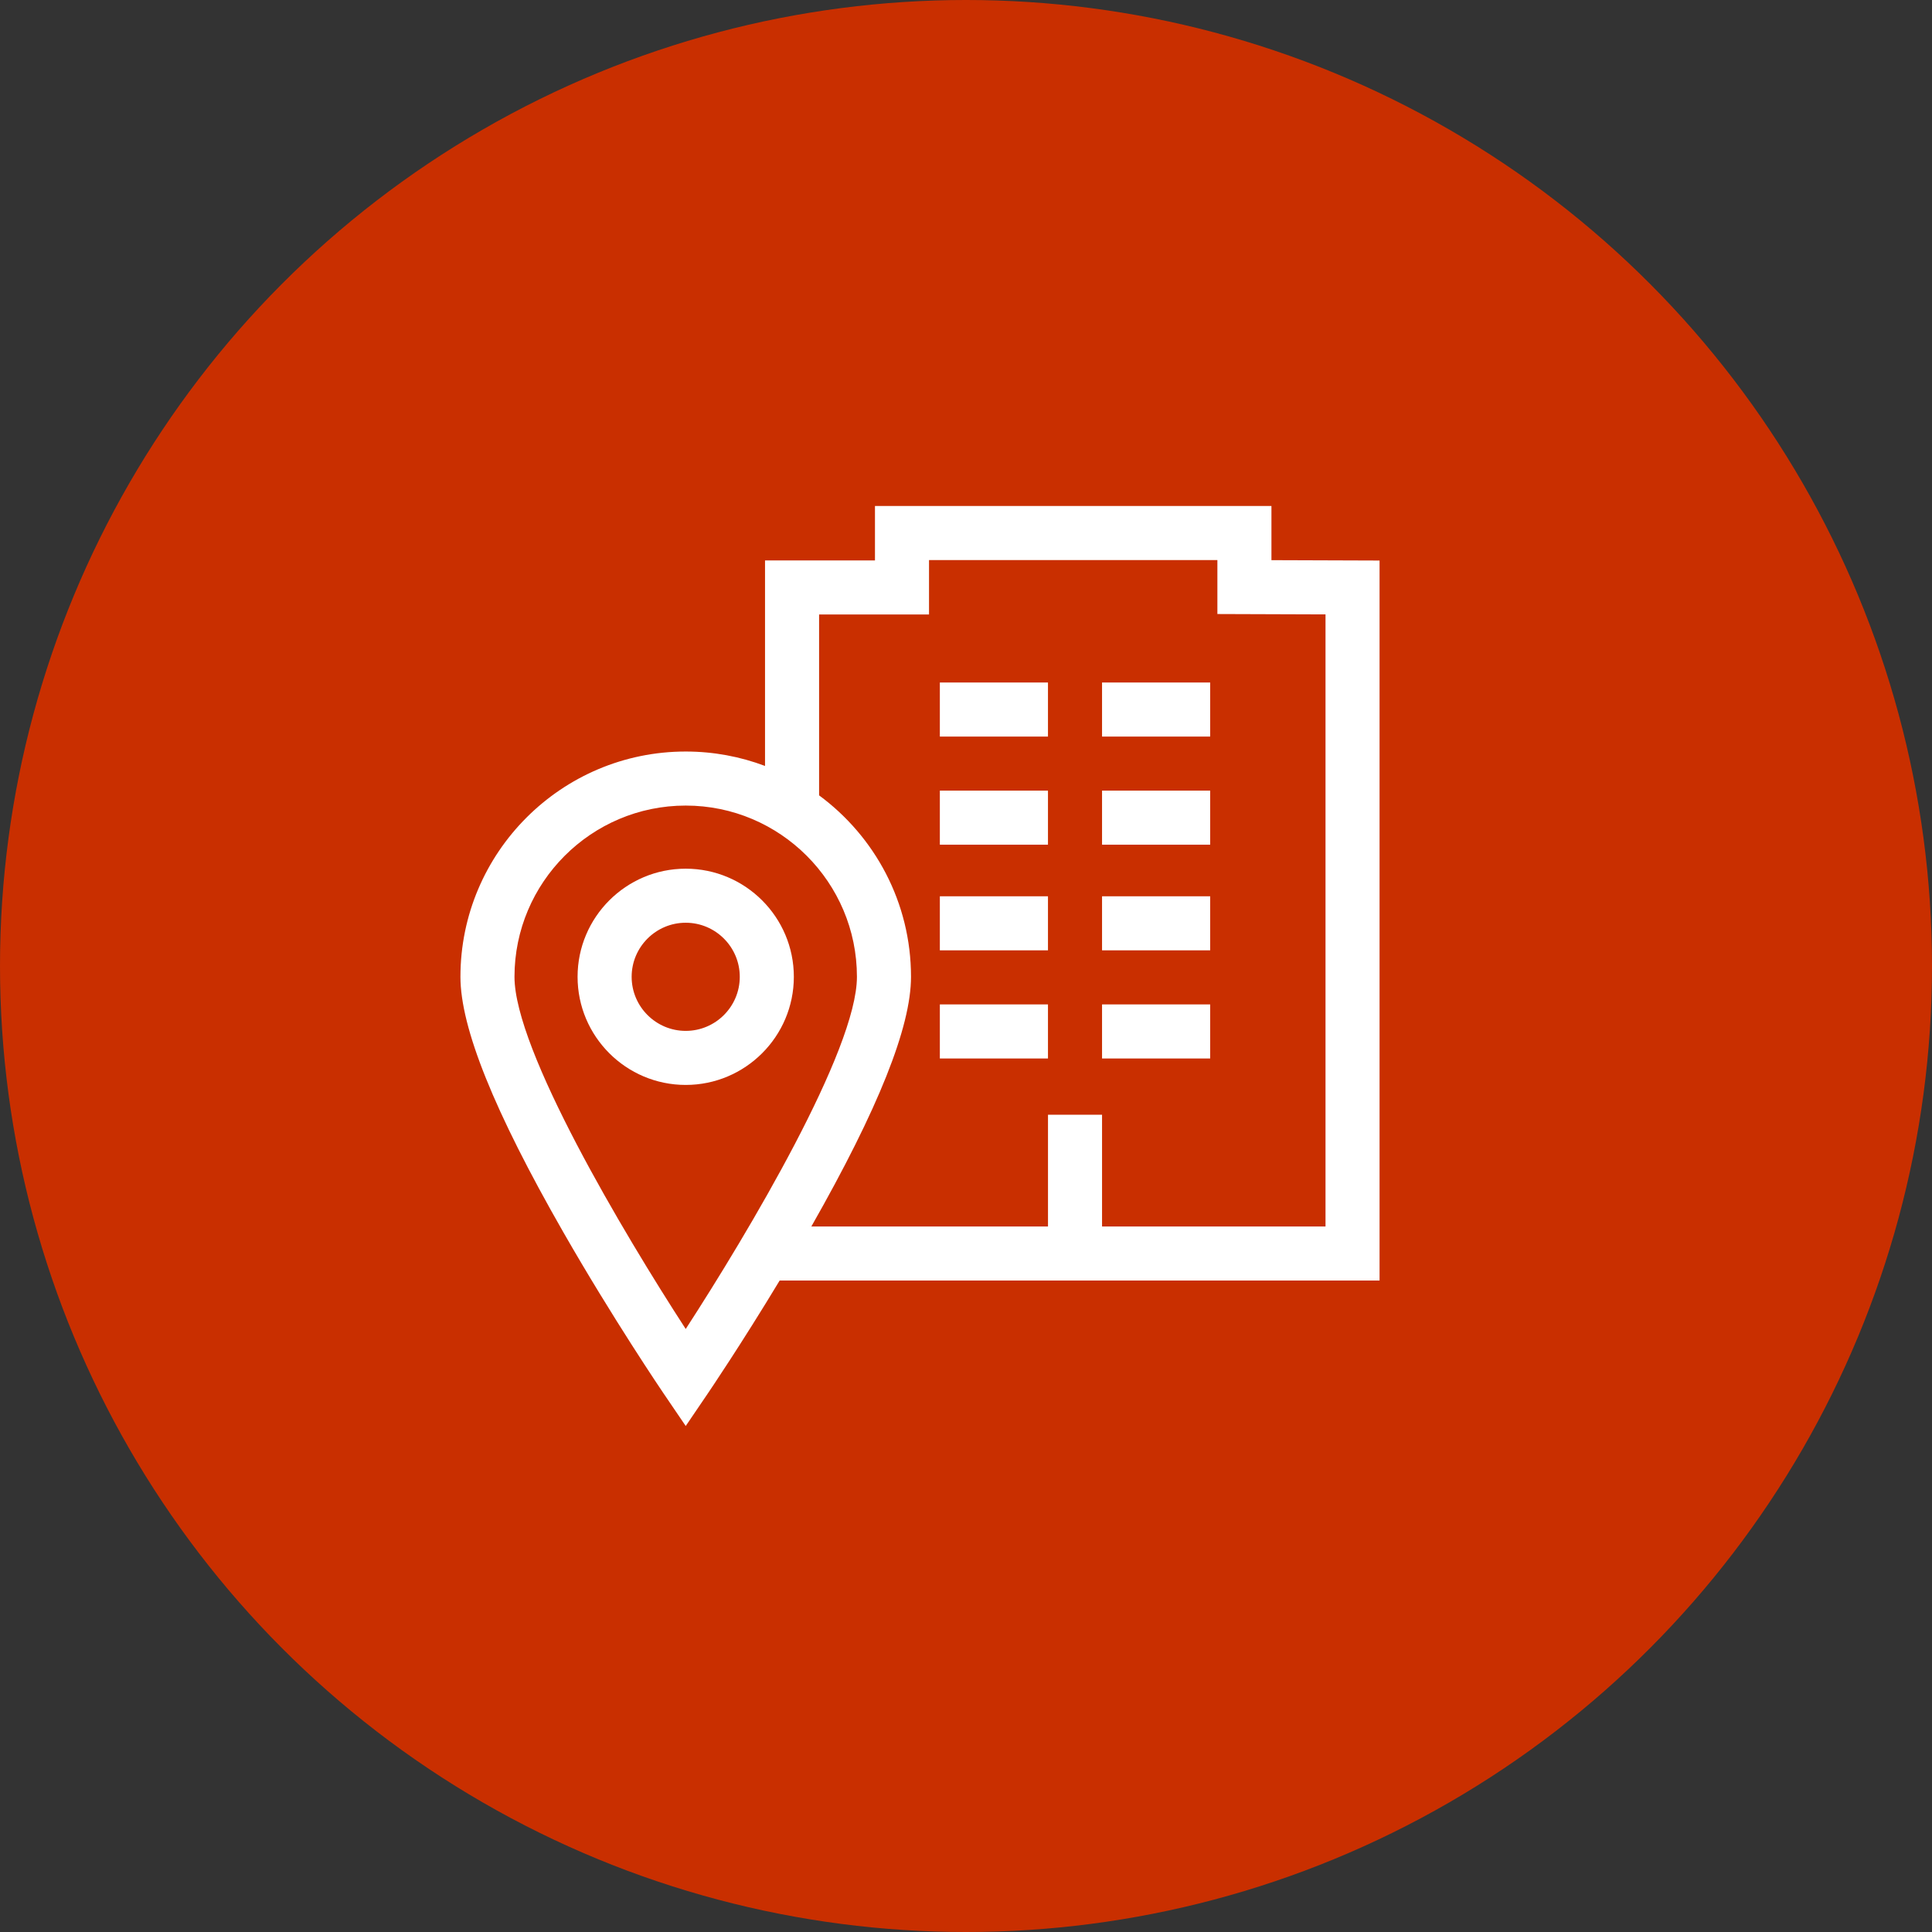 <svg width="84" height="84" viewBox="0 0 84 84" fill="none" xmlns="http://www.w3.org/2000/svg">
<rect x="0" y="0" width="84" height="84" fill="#333333" stroke="none"/>
<circle cx="42" cy="42" r="42" fill="#C92F00"/>
<path d="M29.814 37.769C27.221 37.769 25.112 39.877 25.112 42.47C25.112 45.062 27.221 47.171 29.814 47.171C32.406 47.171 34.515 45.062 34.515 42.47C34.515 39.877 32.406 37.769 29.814 37.769ZM29.814 44.821C28.517 44.821 27.463 43.766 27.463 42.47C27.463 41.174 28.517 40.119 29.814 40.119C31.11 40.119 32.164 41.174 32.164 42.47C32.164 43.766 31.11 44.821 29.814 44.821Z" fill="white"/>
<path d="M45.564 38.969H40.863V41.319H45.564V38.969Z" fill="white"/>
<path d="M52.616 38.969H47.915V41.319H52.616V38.969Z" fill="white"/>
<path d="M45.564 43.67H40.863V46.021H45.564V43.67Z" fill="white"/>
<path d="M52.616 43.67H47.915V46.021H52.616V43.67Z" fill="white"/>
<path d="M45.564 29.674H40.863V32.025H45.564V29.674Z" fill="white"/>
<path d="M52.616 29.674H47.915V32.025H52.616V29.674Z" fill="white"/>
<path d="M45.564 34.375H40.863V36.726H45.564V34.375Z" fill="white"/>
<path d="M52.616 34.375H47.915V36.726H52.616V34.375Z" fill="white"/>
<path d="M55.28 24.355V22H38.042V24.367H33.262V33.302C32.189 32.897 31.027 32.675 29.814 32.675C24.413 32.675 20.019 37.069 20.019 42.47C20.019 44.682 21.479 48.309 24.484 53.559C26.636 57.319 28.82 60.538 28.842 60.57L29.814 62L30.785 60.57C30.803 60.544 32.222 58.453 33.898 55.676H59.981V24.371H59.981L55.28 24.355ZM29.814 57.782C27.092 53.587 22.369 45.65 22.369 42.47C22.369 38.365 25.709 35.025 29.814 35.025C33.919 35.025 37.258 38.365 37.258 42.47C37.258 45.65 32.536 53.587 29.814 57.782ZM57.631 53.325H47.915V48.467H45.565V53.325H35.276C38.191 48.202 39.609 44.649 39.609 42.47C39.609 39.237 38.034 36.366 35.613 34.581V26.717H40.392V24.351H52.93V26.697L57.631 26.713V53.325Z" fill="white"/>
</svg>
